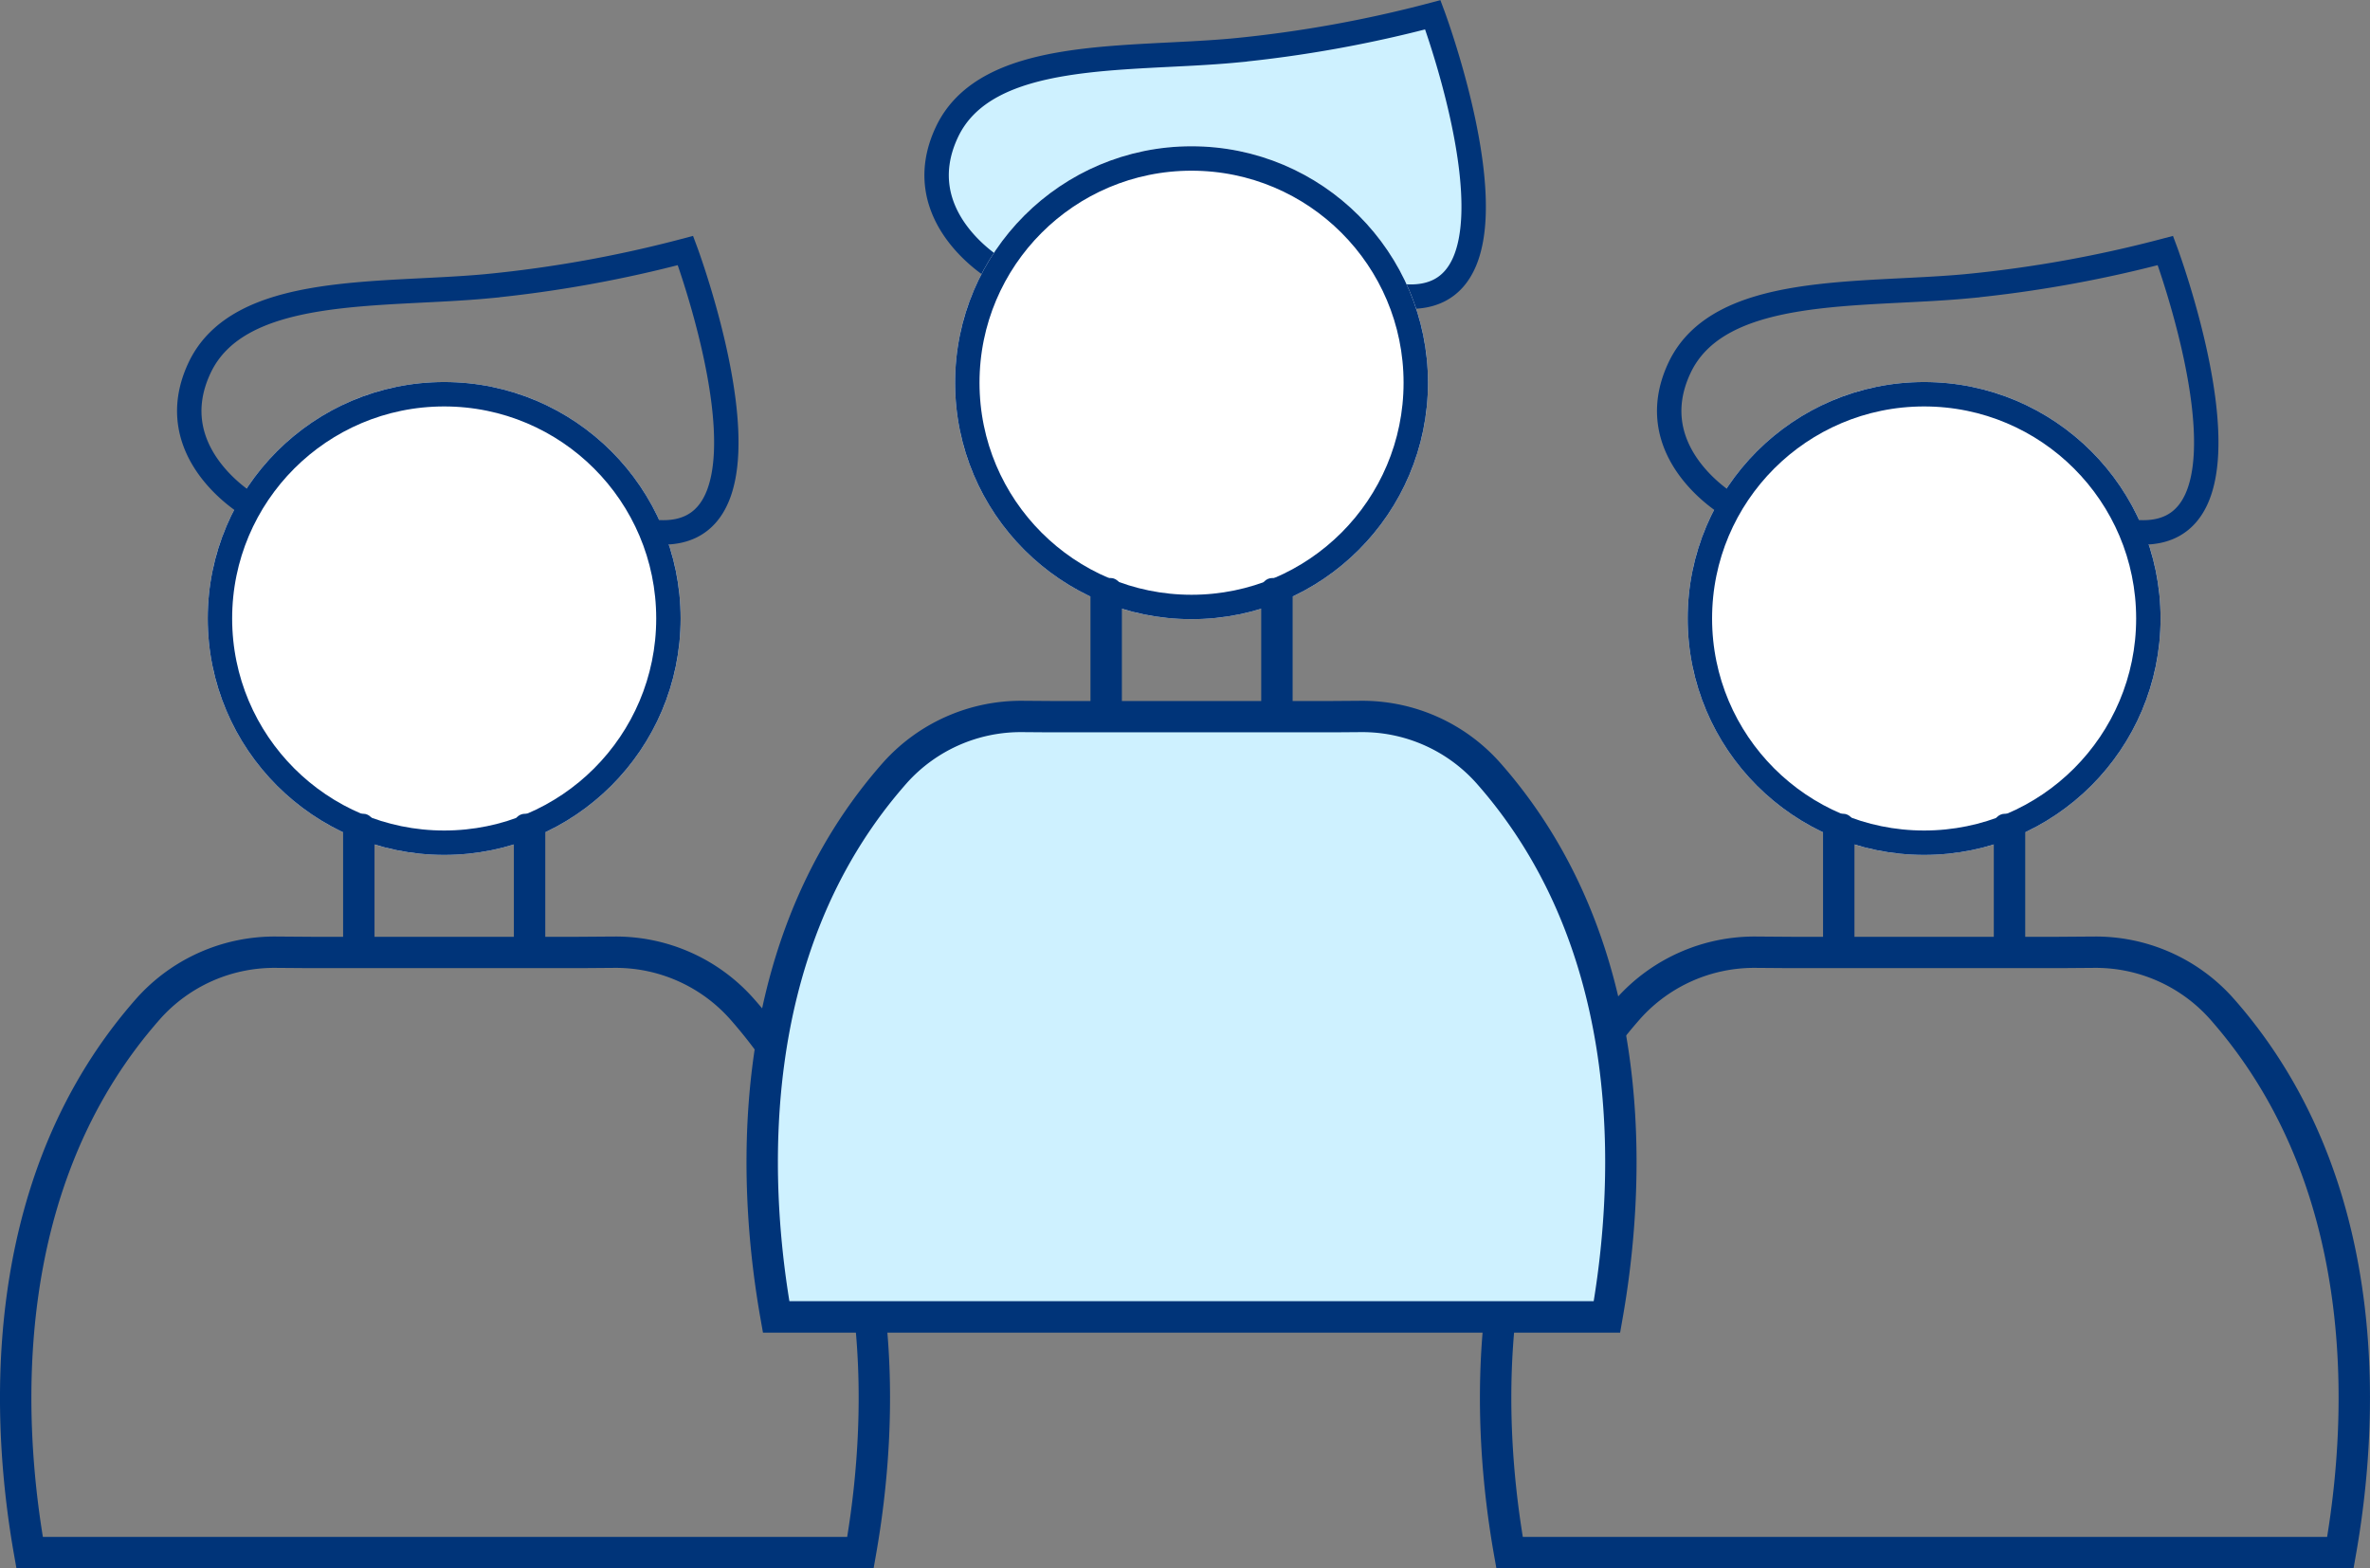 <svg xmlns="http://www.w3.org/2000/svg" width="213.581" height="141.334" viewBox="0 0 213.581 141.334">
  <rect x="0" y="0" width="213.581" height="141.334" fill="#808080" stroke="none"/>
  <g id="Grupo_208" data-name="Grupo 208" transform="translate(0 1.334)">
    <g id="Grupo_170" data-name="Grupo 170" transform="translate(133.37 21.245)">
      <g id="Elipse_8" data-name="Elipse 8" transform="translate(18.721 11.849)" fill="#fff" stroke="#003479" stroke-width="2.2">
        <ellipse cx="21.308" cy="21.308" rx="21.308" ry="21.308" stroke="none"/>
        <ellipse cx="21.308" cy="21.308" rx="20.208" ry="20.208" fill="none"/>
      </g>
      <path id="Trazado_114" data-name="Trazado 114" d="M1873.866,696.8h-77.246l-.206-1.168c-2.007-11.291-3.387-32.66,9.94-48.925q.535-.652,1.113-1.306a16.686,16.686,0,0,1,12.586-5.54l3.172.023h24.034l3.171-.023h.126a16.6,16.6,0,0,1,12.46,5.54q.582.656,1.114,1.305v0c13.326,16.265,11.948,37.635,9.941,48.925ZM1799,693.966h72.484c1.8-11.066,2.626-30.619-9.542-45.471q-.5-.609-1.044-1.226a13.78,13.78,0,0,0-10.342-4.584h-.105l-2.4.018h-25.623l-2.4-.018h-.1a13.78,13.78,0,0,0-10.342,4.586q-.541.616-1.044,1.226c-12.167,14.85-11.34,34.4-9.54,45.469" transform="translate(-1795.138 -578.041)" fill="#003479"/>
      <g id="Grupo_169" data-name="Grupo 169" transform="translate(30.921 50.756)">
        <rect id="Rectángulo_45" data-name="Rectángulo 45" width="2.83" height="12.496" rx="1" fill="#003479"/>
        <rect id="Rectángulo_46" data-name="Rectángulo 46" width="2.83" height="12.496" rx="1" transform="translate(15.388)" fill="#003479"/>
      </g>
      <path id="Trazado_253" data-name="Trazado 253" d="M339.184,17930.572s-8-4.686-4.446-12.309,16.284-6.48,25.955-7.391a112.266,112.266,0,0,0,17.852-3.215s10.274,27.514-3.509,25.27" transform="translate(-316.771 -17907.658)" fill="none" stroke="#003479" stroke-width="2.2"/>
    </g>
    <g id="Grupo_171" data-name="Grupo 171" transform="translate(0 21.245)">
      <g id="Elipse_8-2" data-name="Elipse 8" transform="translate(18.721 11.849)" fill="#fff" stroke="#003479" stroke-width="2.2">
        <ellipse cx="21.308" cy="21.308" rx="21.308" ry="21.308" stroke="none"/>
        <ellipse cx="21.308" cy="21.308" rx="20.208" ry="20.208" fill="none"/>
      </g>
      <path id="Trazado_114-2" data-name="Trazado 114" d="M1873.866,696.8h-77.246l-.206-1.168c-2.007-11.291-3.387-32.66,9.94-48.925q.535-.652,1.113-1.306a16.686,16.686,0,0,1,12.586-5.54l3.172.023h24.034l3.171-.023h.126a16.6,16.6,0,0,1,12.46,5.54q.582.656,1.114,1.305v0c13.326,16.265,11.948,37.635,9.941,48.925ZM1799,693.966h72.484c1.8-11.066,2.626-30.619-9.542-45.471q-.5-.609-1.044-1.226a13.78,13.78,0,0,0-10.342-4.584h-.105l-2.4.018h-25.623l-2.4-.018h-.1a13.78,13.78,0,0,0-10.342,4.586q-.541.616-1.044,1.226c-12.167,14.85-11.34,34.4-9.54,45.469" transform="translate(-1795.138 -578.041)" fill="#003479"/>
      <g id="Grupo_169-2" data-name="Grupo 169" transform="translate(30.921 50.756)">
        <rect id="Rectángulo_45-2" data-name="Rectángulo 45" width="2.83" height="12.496" rx="1" fill="#003479"/>
        <rect id="Rectángulo_46-2" data-name="Rectángulo 46" width="2.83" height="12.496" rx="1" transform="translate(15.388)" fill="#003479"/>
      </g>
      <path id="Trazado_253-2" data-name="Trazado 253" d="M339.184,17930.572s-8-4.686-4.446-12.309,16.284-6.48,25.955-7.391a112.266,112.266,0,0,0,17.852-3.215s10.274,27.514-3.509,25.27" transform="translate(-316.771 -17907.658)" fill="none" stroke="#003479" stroke-width="2.2"/>
    </g>
    <g id="Grupo_172" data-name="Grupo 172" transform="translate(67.275)">
      <path id="Trazado_253-3" data-name="Trazado 253" d="M339.184,17930.572s-8-4.686-4.446-12.309,16.284-6.48,25.955-7.391a112.266,112.266,0,0,0,17.852-3.215s10.274,27.514-3.509,25.27" transform="translate(-316.696 -17907.658)" fill="#cef1ff" stroke="#003479" stroke-width="2.2"/>
      <g id="Elipse_8-3" data-name="Elipse 8" transform="translate(18.797 11.849)" fill="#fff" stroke="#003479" stroke-width="2.2">
        <ellipse cx="21.308" cy="21.308" rx="21.308" ry="21.308" stroke="none"/>
        <ellipse cx="21.308" cy="21.308" rx="20.208" ry="20.208" fill="none"/>
      </g>
      <path id="Trazado_255" data-name="Trazado 255" d="M614.248,415.9H539.154c-1.858-11.468-2.714-31.715,9.891-47.108.342-.416.709-.844,1.076-1.259a14.271,14.271,0,0,1,10.71-4.756h.11l2.494.024h26.543l2.482-.024h.11a14.3,14.3,0,0,1,10.71,4.744c.379.428.734.856,1.088,1.272C616.975,384.188,616.119,404.435,614.248,415.9Z" transform="translate(-537.064 -299.527)" fill="#cef1ff"/>
      <path id="Trazado_254" data-name="Trazado 254" d="M1873.866,696.8h-77.246l-.206-1.168c-2.007-11.291-3.387-32.66,9.94-48.925q.535-.652,1.113-1.306a16.686,16.686,0,0,1,12.586-5.54l3.172.023h24.034l3.171-.023h.126a16.6,16.6,0,0,1,12.46,5.54q.582.656,1.114,1.305v0c13.326,16.265,11.948,37.635,9.941,48.925ZM1799,693.966h72.484c1.8-11.066,2.626-30.619-9.542-45.471q-.5-.609-1.044-1.226a13.78,13.78,0,0,0-10.342-4.584h-.105l-2.4.018h-25.623l-2.4-.018h-.1a13.78,13.78,0,0,0-10.342,4.586q-.541.616-1.044,1.226c-12.167,14.85-11.34,34.4-9.54,45.469" transform="translate(-1795.138 -578.041)" fill="#003479"/>
      <g id="Grupo_169-3" data-name="Grupo 169" transform="translate(30.997 50.756)">
        <rect id="Rectángulo_45-3" data-name="Rectángulo 45" width="2.83" height="12.496" rx="1" fill="#003479"/>
        <rect id="Rectángulo_46-3" data-name="Rectángulo 46" width="2.83" height="12.496" rx="1" transform="translate(15.388)" fill="#003479"/>
      </g>
    </g>
  </g>
</svg>
